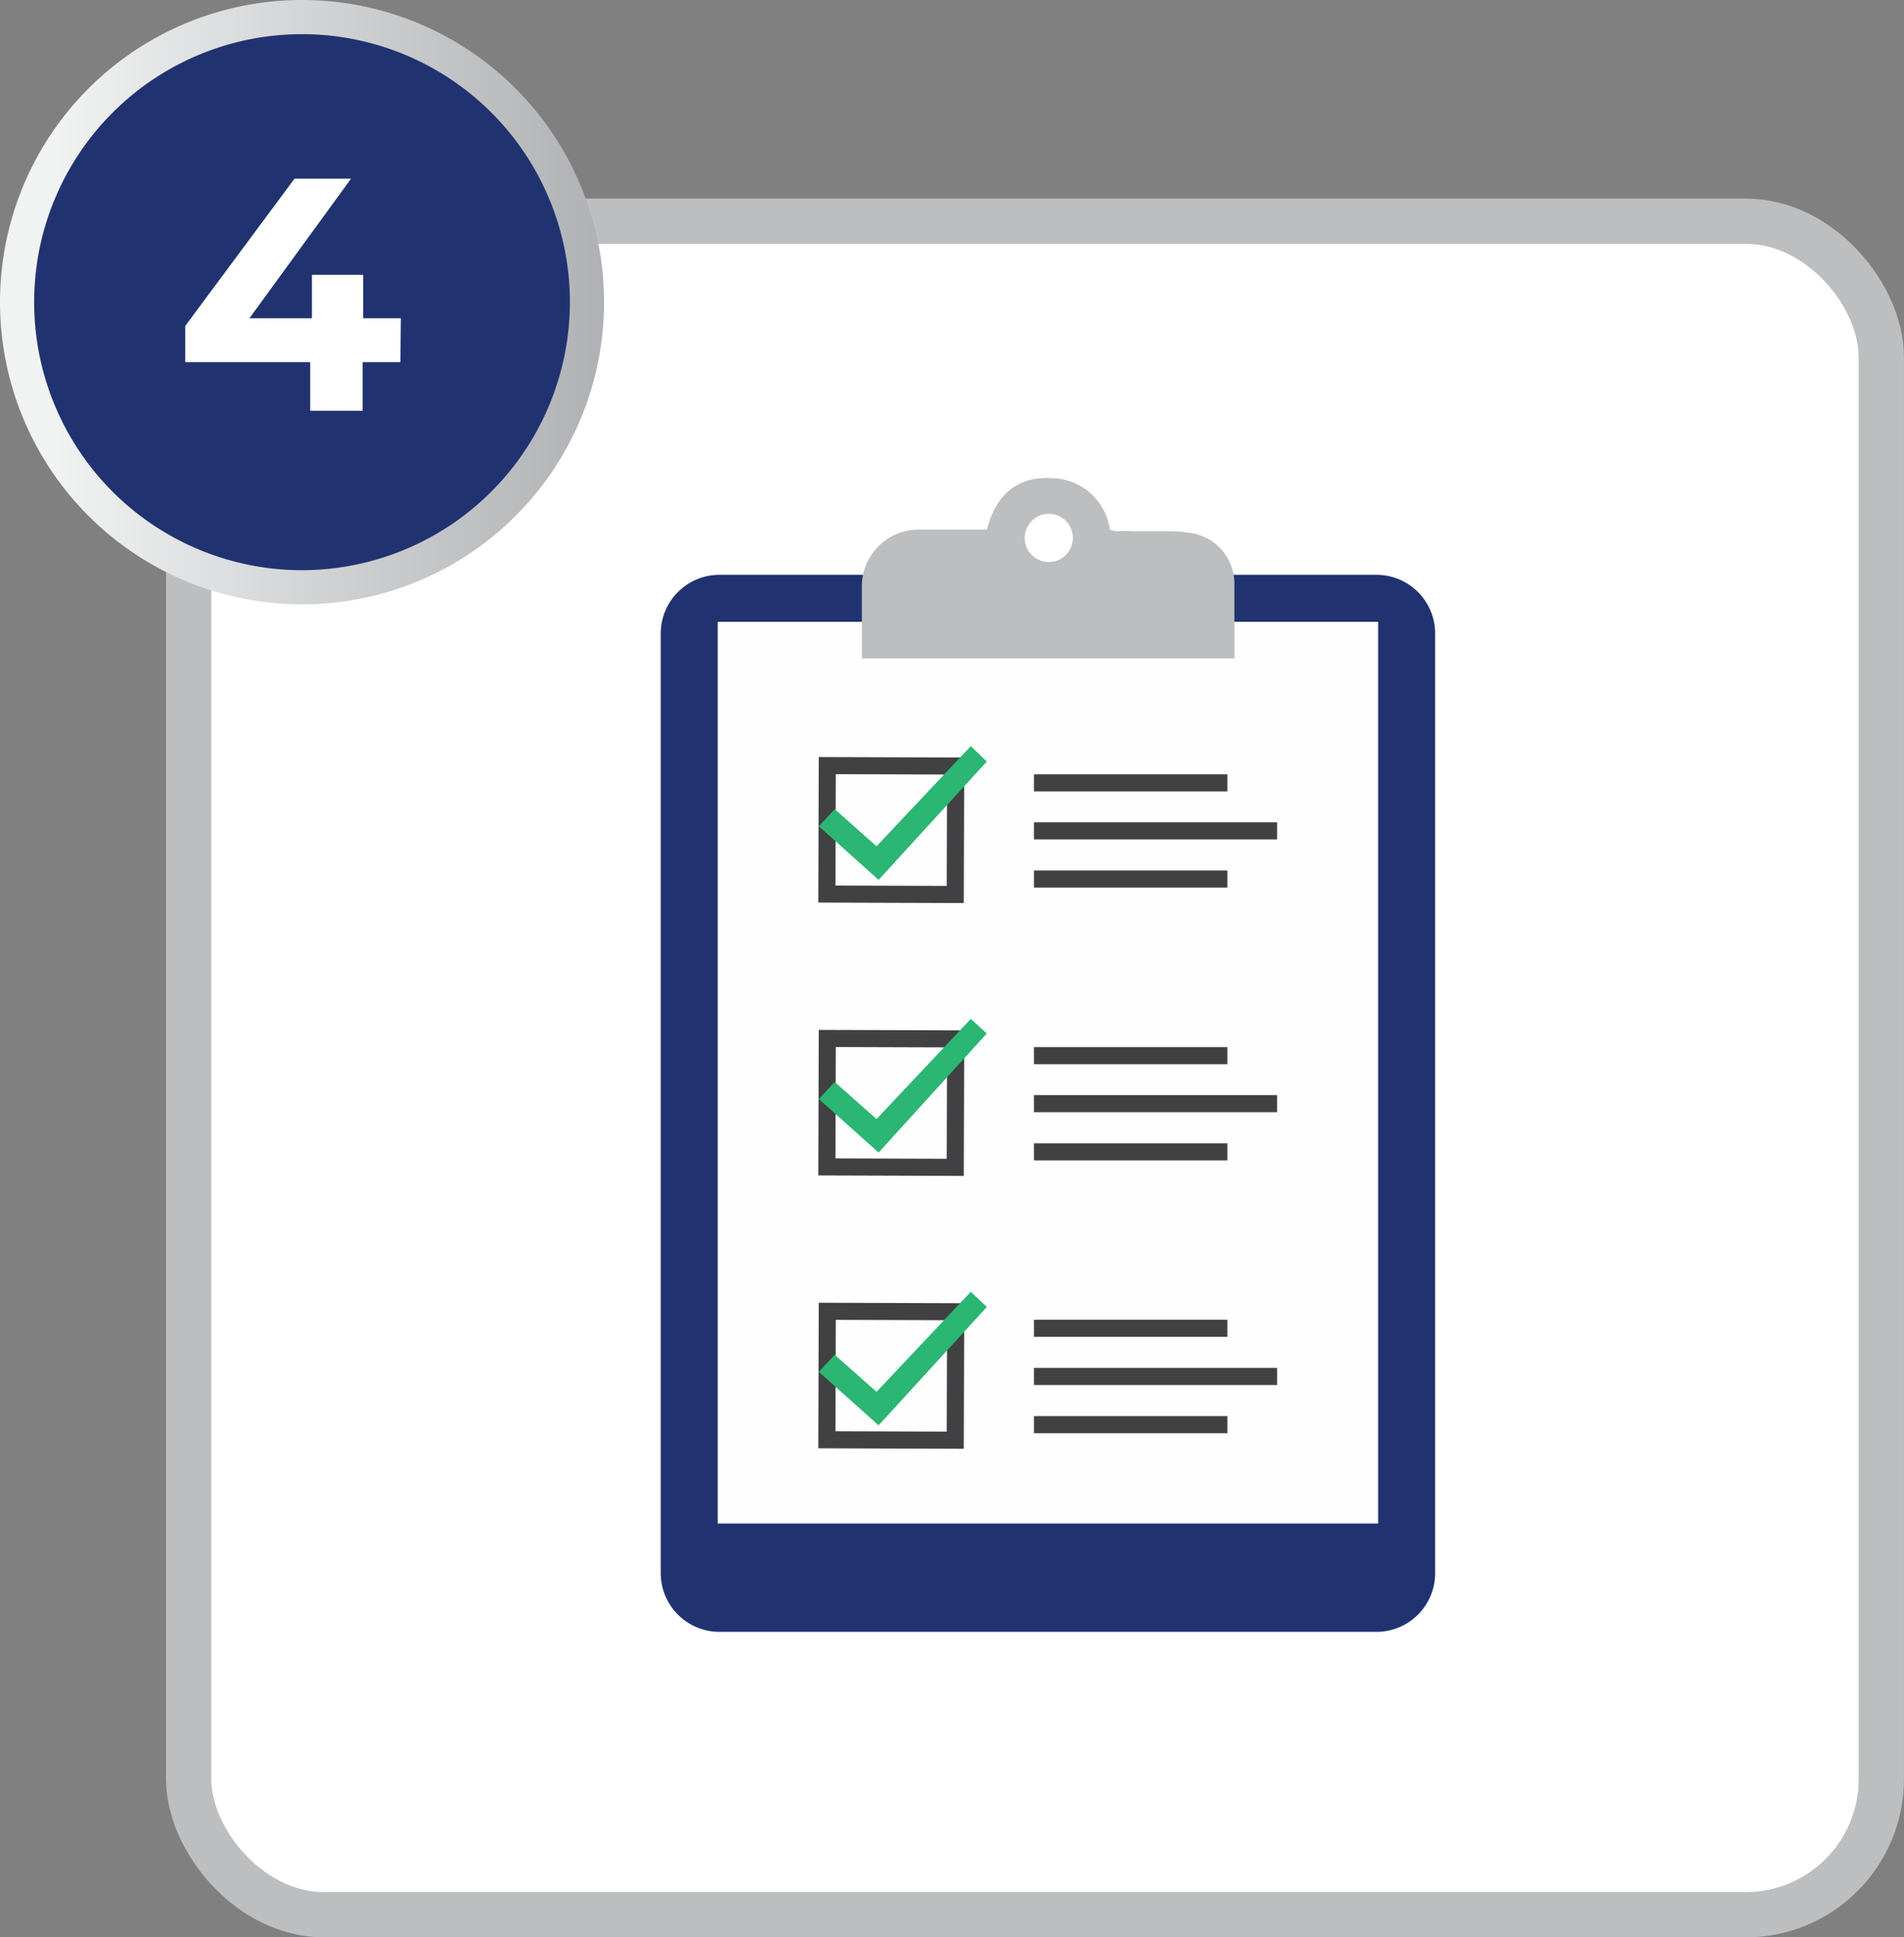 <svg xmlns="http://www.w3.org/2000/svg" xmlns:xlink="http://www.w3.org/1999/xlink" viewBox="0 0 111.52 113.41"><rect x="0" y="0" width="111.52" height="113.41" fill="#808080" stroke="none"/><defs><style>.cls-1{fill:#fff;}.cls-2,.cls-7{fill:none;stroke-miterlimit:10;}.cls-2{stroke:#bcbec0;stroke-width:2.65px;}.cls-3{fill:#203370;}.cls-4{fill:url(#linear-gradient);}.cls-5{fill:#fefefe;}.cls-6{fill:#bcbec0;}.cls-7{stroke:#414042;}.cls-8{fill:#2bb673;}</style><linearGradient id="linear-gradient" x1="-1447.85" y1="443.61" x2="-1446.85" y2="443.61" gradientTransform="matrix(36.09, 0, 0, -36.09, 52256.1, 16028.72)" gradientUnits="userSpaceOnUse"><stop offset="0" stop-color="#f1f2f2"/><stop offset="1" stop-color="#a7a9ac"/></linearGradient></defs><g id="Layer_2" data-name="Layer 2"><g id="Layer_1-2" data-name="Layer 1"><path class="cls-1" d="M102.25,112.09H19a8,8,0,0,1-7.94-7.94V20.89A8,8,0,0,1,19,13h83.26a8,8,0,0,1,7.94,7.94v83.26a8,8,0,0,1-7.94,7.94"/><rect class="cls-2" x="11.05" y="12.95" width="99.14" height="99.14" rx="7.94"/><path class="cls-3" d="M34.38,17.69A16.69,16.69,0,1,1,17.69,1,16.69,16.69,0,0,1,34.38,17.69"/><path class="cls-4" d="M34.38,17.69h1A17.69,17.69,0,1,1,17.69,0,17.69,17.69,0,0,1,35.38,17.69h-2A15.69,15.69,0,1,0,17.69,33.38,15.71,15.71,0,0,0,33.38,17.69Z"/><path class="cls-1" d="M23.45,21.2H21.24v2.85H18.17V21.2H10.85V19.08l6.4-8.62h3.31l-5.95,8.17h3.66V16.09h3v2.54h2.21Z"/><path class="cls-3" d="M80.63,95.53H42.14a3.44,3.44,0,0,1-3.44-3.44v-55a3.44,3.44,0,0,1,3.44-3.44H80.63a3.44,3.44,0,0,1,3.43,3.44v55a3.44,3.44,0,0,1-3.43,3.44"/><rect class="cls-5" x="42.04" y="36.4" width="38.68" height="52.79"/><path class="cls-6" d="M69.39,31.13h0c-1.23-.06-2.47,0-3.71-.05A1.31,1.31,0,0,1,65,31a3.46,3.46,0,0,0-3.26-3C59.57,27.81,58.32,29,57.81,31h-.72c-1.09,0-2.19,0-3.28,0h0a3.33,3.33,0,0,0-3.33,3.35v4.19H72.3V34.17a3,3,0,0,0-2.91-3m-8,1.73a1.41,1.41,0,1,1,1.45-1.39,1.41,1.41,0,0,1-1.45,1.39"/><line class="cls-7" x1="60.56" y1="83.4" x2="71.89" y2="83.4"/><rect class="cls-7" x="48.44" y="76.78" width="7.52" height="7.52" transform="translate(-28.51 132.47) rotate(-89.81)"/><path class="cls-8" d="M56.86,75.62l-5.52,5.86-2.45-2.17-.93,1,3.5,3.13,6.34-6.93Z"/><line class="cls-7" x1="60.56" y1="77.76" x2="71.89" y2="77.76"/><line class="cls-7" x1="60.56" y1="80.58" x2="74.8" y2="80.58"/><rect class="cls-7" x="48.44" y="60.81" width="7.52" height="7.52" transform="translate(-12.54 116.55) rotate(-89.81)"/><path class="cls-8" d="M56.86,59.65l-5.52,5.86-2.45-2.17-.93,1,3.5,3.13L57.8,60.5Z"/><line class="cls-7" x1="60.56" y1="61.8" x2="71.89" y2="61.8"/><line class="cls-7" x1="60.56" y1="67.43" x2="71.89" y2="67.43"/><line class="cls-7" x1="60.56" y1="64.61" x2="74.8" y2="64.61"/><rect class="cls-7" x="48.44" y="44.84" width="7.52" height="7.52" transform="translate(3.43 100.63) rotate(-89.81)"/><path class="cls-8" d="M56.86,43.68l-5.52,5.86-2.45-2.17-.93,1,3.5,3.14,6.34-6.93Z"/><line class="cls-7" x1="60.56" y1="45.83" x2="71.89" y2="45.83"/><line class="cls-7" x1="60.56" y1="51.46" x2="71.89" y2="51.46"/><line class="cls-7" x1="60.56" y1="48.64" x2="74.8" y2="48.64"/></g></g></svg>